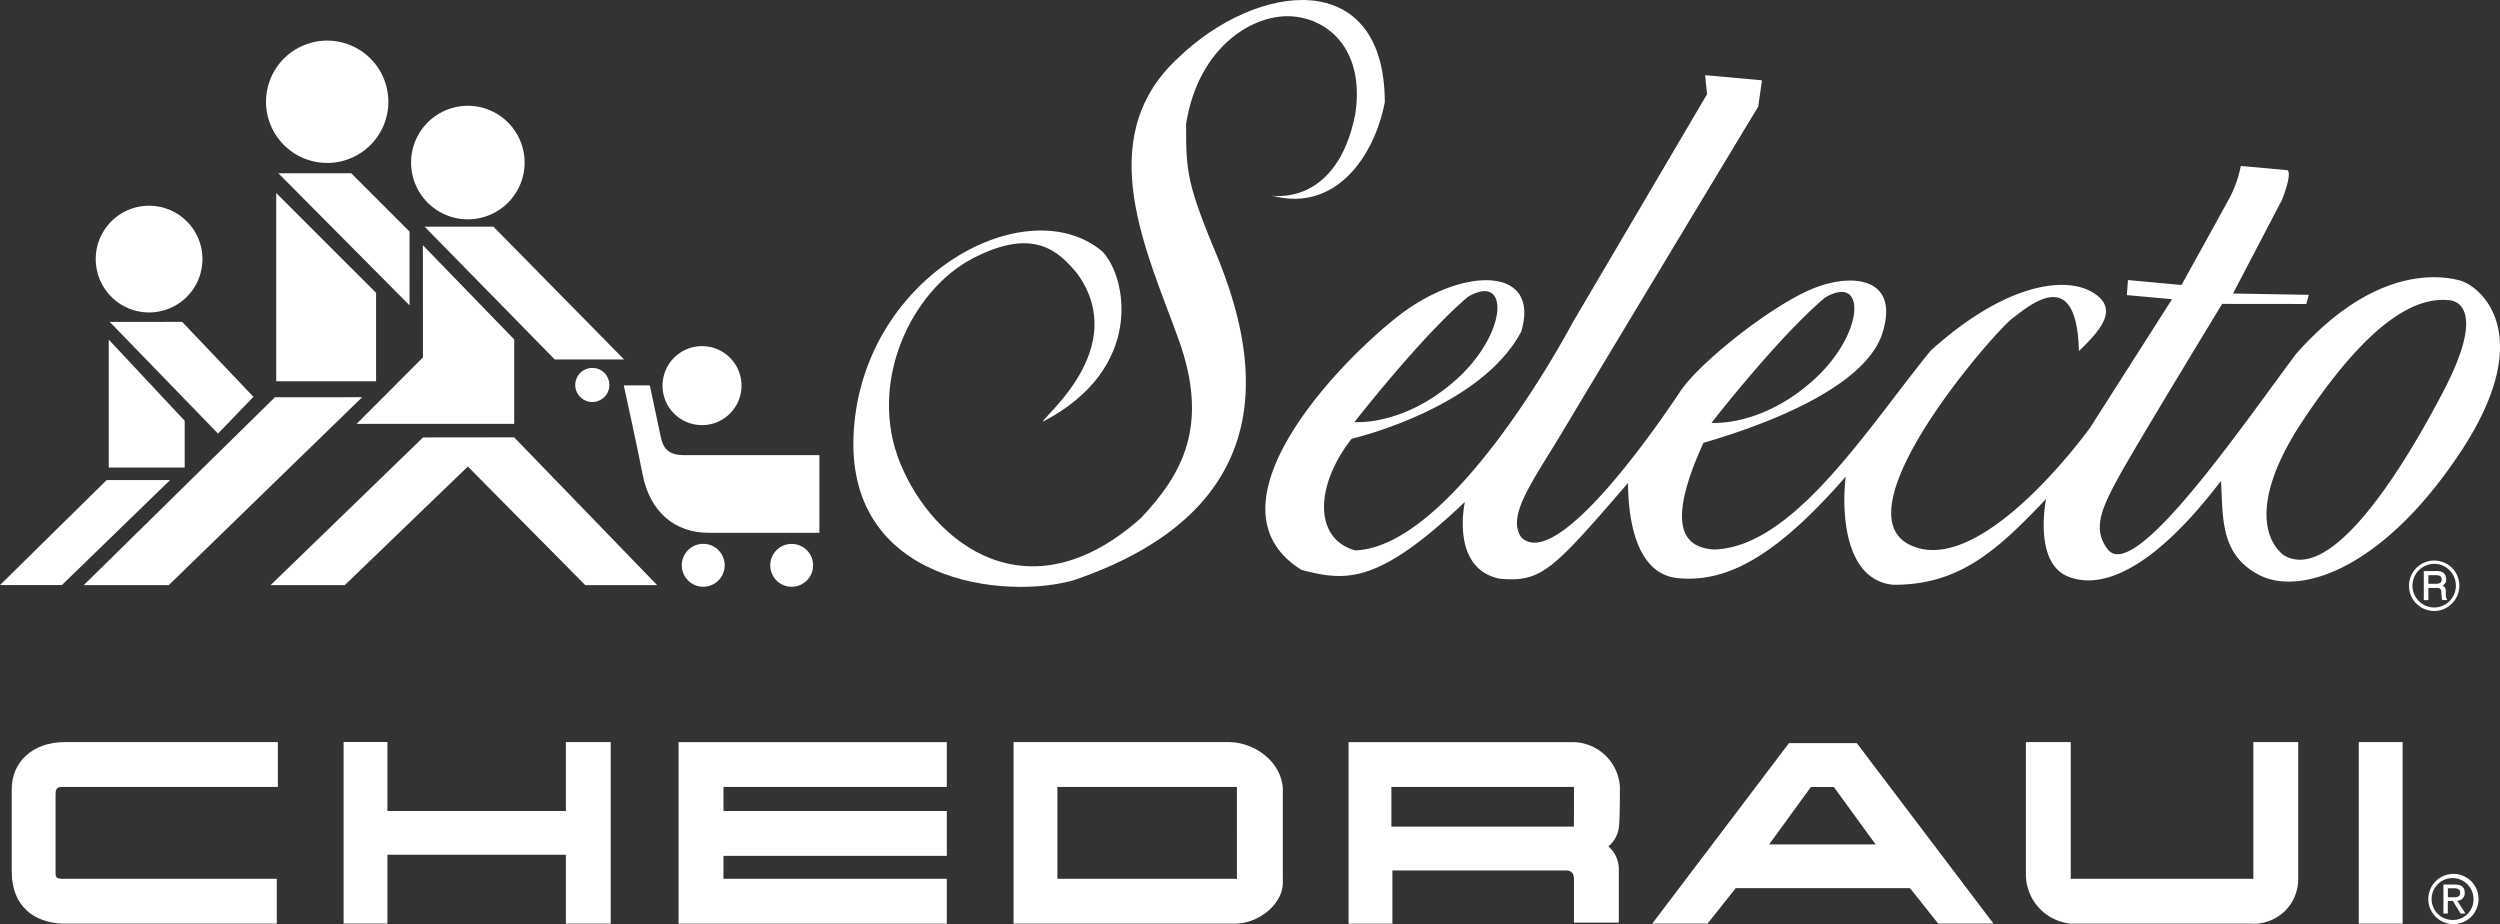 <svg id="Grupo_8365" data-name="Grupo 8365" xmlns="http://www.w3.org/2000/svg" xmlns:xlink="http://www.w3.org/1999/xlink" width="223" height="82.432" viewBox="0 0 223 82.432">
  <rect x="0" y="0" width="223" height="82.432" fill="#333333" stroke="none"/>
  <defs>
    <clipPath id="clip-path">
      <rect id="Rectángulo_3740" data-name="Rectángulo 3740" width="223" height="82.432" fill="#fff"/>
    </clipPath>
  </defs>
  <g id="Grupo_7055" data-name="Grupo 7055" transform="translate(0 0)" clip-path="url(#clip-path)">
    <path id="Trazado_21568" data-name="Trazado 21568" d="M25.046,98.949H5.869c-2.606-.093-4.561-1.582-4.561-4.655V86.94c0-2.327,1.769-4.189,4.748-4.189h18.99v4H5.776c-.558,0-.558.373-.558.745V94.48c0,.373.186.466.558.466H24.953v4Z" transform="translate(-0.262 -16.557)" fill="#fff"/>
    <path id="Trazado_21569" data-name="Trazado 21569" d="M58.143,98.949V92.8H42.224v6.144H38.315v-16.2h3.909V88.9H58.143V82.751h4v16.2Z" transform="translate(-7.666 -16.557)" fill="#fff"/>
    <path id="Trazado_21570" data-name="Trazado 21570" d="M99.594,94.946H79.673V92.9H99.594v-4H79.673V86.754H99.594v-4H75.67v16.2H99.594Z" transform="translate(-15.14 -16.557)" fill="#fff"/>
    <path id="Trazado_21571" data-name="Trazado 21571" d="M132.2,82.751H113.026v16.2h19.735c2.141,0,4.282-1.769,4.282-3.631V86.94c-.093-2.421-2.513-4.189-4.84-4.189m.745,12.195H116.936V86.754h16.011Z" transform="translate(-22.615 -16.557)" fill="#fff"/>
    <path id="Trazado_21572" data-name="Trazado 21572" d="M174.585,86.754a4.25,4.25,0,0,0-4.189-4H150.382v16.2h3.909V94.2h15.453c.559,0,.745.279.745.838v3.817h4V94.108a2.677,2.677,0,0,0-.93-2.049,2.664,2.664,0,0,0,.93-1.675c.094-.652.094-2.979.094-3.631m-4.1,3.537H154.2V86.754h16.29Z" transform="translate(-30.089 -16.557)" fill="#fff"/>
    <path id="Trazado_21573" data-name="Trazado 21573" d="M202.491,82.868h-6.051l-12.195,16.1h4.934l2.513-3.164h15.546l2.513,3.164h4.934ZM194.672,91.9l3.724-5.119h2.048l3.724,5.119Z" transform="translate(-36.865 -16.581)" fill="#fff"/>
    <rect id="Rectángulo_3739" data-name="Rectángulo 3739" width="3.91" height="16.198" transform="translate(210.403 66.194)" fill="#fff"/>
    <path id="Trazado_21574" data-name="Trazado 21574" d="M229.91,82.751V94.946H246.2V82.751h4V94.946a3.974,3.974,0,0,1-4.282,4H229.91a4.425,4.425,0,0,1-4-4.282V82.751Z" transform="translate(-45.2 -16.557)" fill="#fff"/>
    <path id="Trazado_21575" data-name="Trazado 21575" d="M247.633,26.688c-1.921-.506-7.725-1.214-14.6,6.568-4.837,6.459-14.443,20.533-16.8,17.41-1.375-1.811-.542-3.635.969-6.413,1.357-2.512,9.245-15.47,9.245-15.47l7.508.008.218-.816-6.756-.118,4.364-8.346s.926-2.274.5-2.653l-4.169-.379a10.464,10.464,0,0,1-.962,2.772c-.691,1.281-4.329,7.846-4.329,7.846l-4.774-.44-.1,1.341,4.031.367-7.3,11.446s-9.72,13.575-16.092,10.465,7.546-18.993,9.135-20.189,5.761-4.855,5.951,2.9c2.1-2,3.6-3.869,1.14-5.278s-7.76-.718-14.363,5.243c-5.612,6.885-12.248,17.55-19.32,17.74-2.944-.165-4.185-2.412-.951-9.515C183.7,40.153,194,36.9,196.038,31.7c1.9-5.379-2.726-5.8-6.458-4.128s-9.8,6.5-11.482,9.037-10.944,16.156-14.167,13c-1.361-1.981,1.122-5.115,3.867-9.737s17.273-28.7,17.273-28.7l.328-2.33-5.071-.462.172,1.7L168.484,30.5s-10.469,19.912-19.36,20.273c-3.688-1.018-3.639-5.723-.326-9.961,0,0,11.462-2.644,15.122-9.545,1.783-5.895-5.279-5.867-11.018-1.355s-17.479,17.071-8.57,22.6c3.986,1.041,6.82,1.3,14.57-6.065,0,0-1.342,5.937,3.1,6.848,3.731.343,4.717-.742,11.447-8.534.026,1.684.154,8.091,4.48,8.489s8.7-1.9,14.943-9.061c-.354,2.83-.226,9.237,4.246,9.649,5.858.031,9.237-3.024,13.627-7.66,0,0-1.157,5.607,1.9,6.9s7.707-.634,13.693-8.5c.224,3.052-.185,6.545,3.438,8.4s11-.5,17.931-10.972,1.837-14.8-.074-15.32M191.038,28.21c3.76-2.18,3.5,3.354-1.15,7.465s-8.991,3.716-8.991,3.716,5.979-7.691,10.141-11.181m-31.847-.072c3.771-2.176,3.514,3.362-1.15,7.475s-8.99,3.709-8.99,3.709,5.985-7.69,10.14-11.184M231.87,51.153c-1.983-1.693-2.446-5.61,1.773-11.953s8.774-11.139,12.958-10.753c0,0,3.913-.142-.453,8.2S235.827,53.7,231.87,51.153" transform="translate(-28.232 -1.676)" fill="#fff"/>
    <path id="Trazado_21576" data-name="Trazado 21576" d="M124.846,11.021c1.115-6.966,6.13-9.877,9.561-9.553s6.374,3.279,5.515,8.757c-1.657,8.259-7.435,7.222-7.435,7.222,5.6,1.527,9.112-3.372,10.078-8.327C142.548-3,131.185-1.69,124.066,5.227c-7.734,7.2-2.625,17.429.119,25.087s.326,11.972-3.379,15.9c-10.058,8.941-18.537,2.273-21.469-4.9s.978-15.39,6.447-18.252,7.708-.635,9.365,1.366c4.768,6.669-3.2,12.834-3.072,13.18,9.056-4.715,7.506-12.827,5.317-15.154-6.639-5.663-21.171,1.915-22.185,15.786s13.7,15.286,19.693,13.486c19.723-6.767,15.722-21.156,12.939-28.31-2.942-7-3.013-8.03-3-12.4" transform="translate(-19.04 0)" fill="#fff"/>
    <path id="Trazado_21577" data-name="Trazado 21577" d="M31.039,19.319h6.5l5.2,5.2V31.1Z" transform="translate(-6.21 -3.865)" fill="#fff"/>
    <path id="Trazado_21578" data-name="Trazado 21578" d="M30.8,21.525V38.314h8.909V30.432Z" transform="translate(-6.162 -4.307)" fill="#fff"/>
    <path id="Trazado_21579" data-name="Trazado 21579" d="M47.348,25.272h6.135l11.66,11.849H58.956Z" transform="translate(-9.474 -5.056)" fill="#fff"/>
    <path id="Trazado_21580" data-name="Trazado 21580" d="M12.242,35.9l6.46-.006,6.352,6.685-3.16,3.277Z" transform="translate(-2.449 -7.182)" fill="#fff"/>
    <path id="Trazado_21581" data-name="Trazado 21581" d="M45.676,27.344l8.148,8.406v7.532l-14.062,0,5.923-5.933Z" transform="translate(-7.956 -5.471)" fill="#fff"/>
    <path id="Trazado_21582" data-name="Trazado 21582" d="M12.126,37.871V49.284H18.9V45.111Z" transform="translate(-2.426 -7.577)" fill="#fff"/>
    <path id="Trazado_21583" data-name="Trazado 21583" d="M9.511,53.533l5.661,0L5.517,62.9H0Z" transform="translate(0 -10.711)" fill="#fff"/>
    <path id="Trazado_21584" data-name="Trazado 21584" d="M26.388,44.3l7.786-.006L16.923,61.055H9.339Z" transform="translate(-1.869 -8.862)" fill="#fff"/>
    <path id="Trazado_21585" data-name="Trazado 21585" d="M30.174,61.951h6.615l10.98-10.577L58.241,61.951h6.413L51.9,48.768l-8.129.01Z" transform="translate(-6.037 -9.758)" fill="#fff"/>
    <path id="Trazado_21586" data-name="Trazado 21586" d="M69.56,42.978h2.322s.746,3.524.926,4.359.362,1.841,2.041,1.857c1.362.014,12.158,0,12.158,0v6.928H77.081c-2.885,0-5.2-1.786-5.852-5.26-.426-2.236-1.669-7.884-1.669-7.884" transform="translate(-13.918 -8.599)" fill="#fff"/>
    <path id="Trazado_21587" data-name="Trazado 21587" d="M35.117,15.441A5.456,5.456,0,1,0,29.666,9.98a5.458,5.458,0,0,0,5.451,5.461" transform="translate(-5.936 -0.906)" fill="#fff"/>
    <path id="Trazado_21588" data-name="Trazado 21588" d="M45.841,16.866a5.063,5.063,0,1,1,5.062,5.06,5.063,5.063,0,0,1-5.062-5.06" transform="translate(-9.172 -2.362)" fill="#fff"/>
    <path id="Trazado_21589" data-name="Trazado 21589" d="M10.675,27.7a4.76,4.76,0,1,1,4.764,4.762A4.765,4.765,0,0,1,10.675,27.7" transform="translate(-2.136 -4.591)" fill="#fff"/>
    <path id="Trazado_21590" data-name="Trazado 21590" d="M64.149,42.555a1.52,1.52,0,1,1,1.514,1.514,1.518,1.518,0,0,1-1.514-1.514" transform="translate(-12.835 -8.211)" fill="#fff"/>
    <path id="Trazado_21591" data-name="Trazado 21591" d="M73.881,42.121A3.522,3.522,0,1,1,77.4,45.645a3.517,3.517,0,0,1-3.521-3.524" transform="translate(-14.782 -7.725)" fill="#fff"/>
    <path id="Trazado_21592" data-name="Trazado 21592" d="M76.026,62.564a1.914,1.914,0,1,1,1.912,1.91,1.916,1.916,0,0,1-1.912-1.91" transform="translate(-15.212 -12.135)" fill="#fff"/>
    <path id="Trazado_21593" data-name="Trazado 21593" d="M85.893,62.564a1.911,1.911,0,1,1,1.905,1.91,1.91,1.91,0,0,1-1.905-1.91" transform="translate(-17.186 -12.135)" fill="#fff"/>
    <path id="Trazado_21594" data-name="Trazado 21594" d="M272,62.807a2.241,2.241,0,0,0-3.068.83,2.234,2.234,0,0,0-.3,1.129,2.194,2.194,0,0,0,.3,1.118,2.256,2.256,0,0,0,1.947,1.125A2.194,2.194,0,0,0,272,66.7a2.254,2.254,0,0,0,0-3.9m.555,2.923a1.932,1.932,0,0,1-.708.71,1.877,1.877,0,0,1-.962.262,1.918,1.918,0,0,1-.97-.261,1.934,1.934,0,0,1-.973-1.679,1.938,1.938,0,0,1,.259-.976,1.9,1.9,0,0,1,.713-.716,1.927,1.927,0,0,1,.971-.26,1.887,1.887,0,0,1,.962.26,1.954,1.954,0,0,1,.708,2.659" transform="translate(-53.749 -12.507)" fill="#fff"/>
    <path id="Trazado_21595" data-name="Trazado 21595" d="M272.245,65.857v-.292a.91.91,0,0,0-.06-.389.5.5,0,0,0-.235-.2.58.58,0,0,0,.323-.574.764.764,0,0,0-.1-.4.624.624,0,0,0-.27-.248,1.416,1.416,0,0,0-.544-.075h-1.079V66.27h.41V65.187h.648a1.072,1.072,0,0,1,.324.032.254.254,0,0,1,.126.1.578.578,0,0,1,.056.247l.021.318a2.019,2.019,0,0,0,.062.382h.458l-.043-.069a.61.61,0,0,1-.091-.344m-.533-1.105a.8.8,0,0,1-.392.066h-.635V64.05h.661a.658.658,0,0,1,.409.092.359.359,0,0,1,.109.29.346.346,0,0,1-.152.32" transform="translate(-54.078 -12.741)" fill="#fff"/>
    <path id="Trazado_21596" data-name="Trazado 21596" d="M272.985,97.45a2.24,2.24,0,1,0,2.265,2.234,2.237,2.237,0,0,0-2.265-2.234m0,4.108a1.867,1.867,0,1,1,1.813-1.873,1.814,1.814,0,0,1-1.813,1.873" transform="translate(-54.164 -19.498)" fill="#fff"/>
    <path id="Trazado_21597" data-name="Trazado 21597" d="M274.369,99.369c0-.509-.3-.734-.913-.734h-.985v2.585h.393V100.1h.45L274,101.22h.438l-.736-1.138a.673.673,0,0,0,.67-.712m-1.505.4v-.8h.532c.274,0,.565.059.565.382,0,.4-.3.419-.629.419Z" transform="translate(-54.517 -19.735)" fill="#fff"/>
  </g>
</svg>
